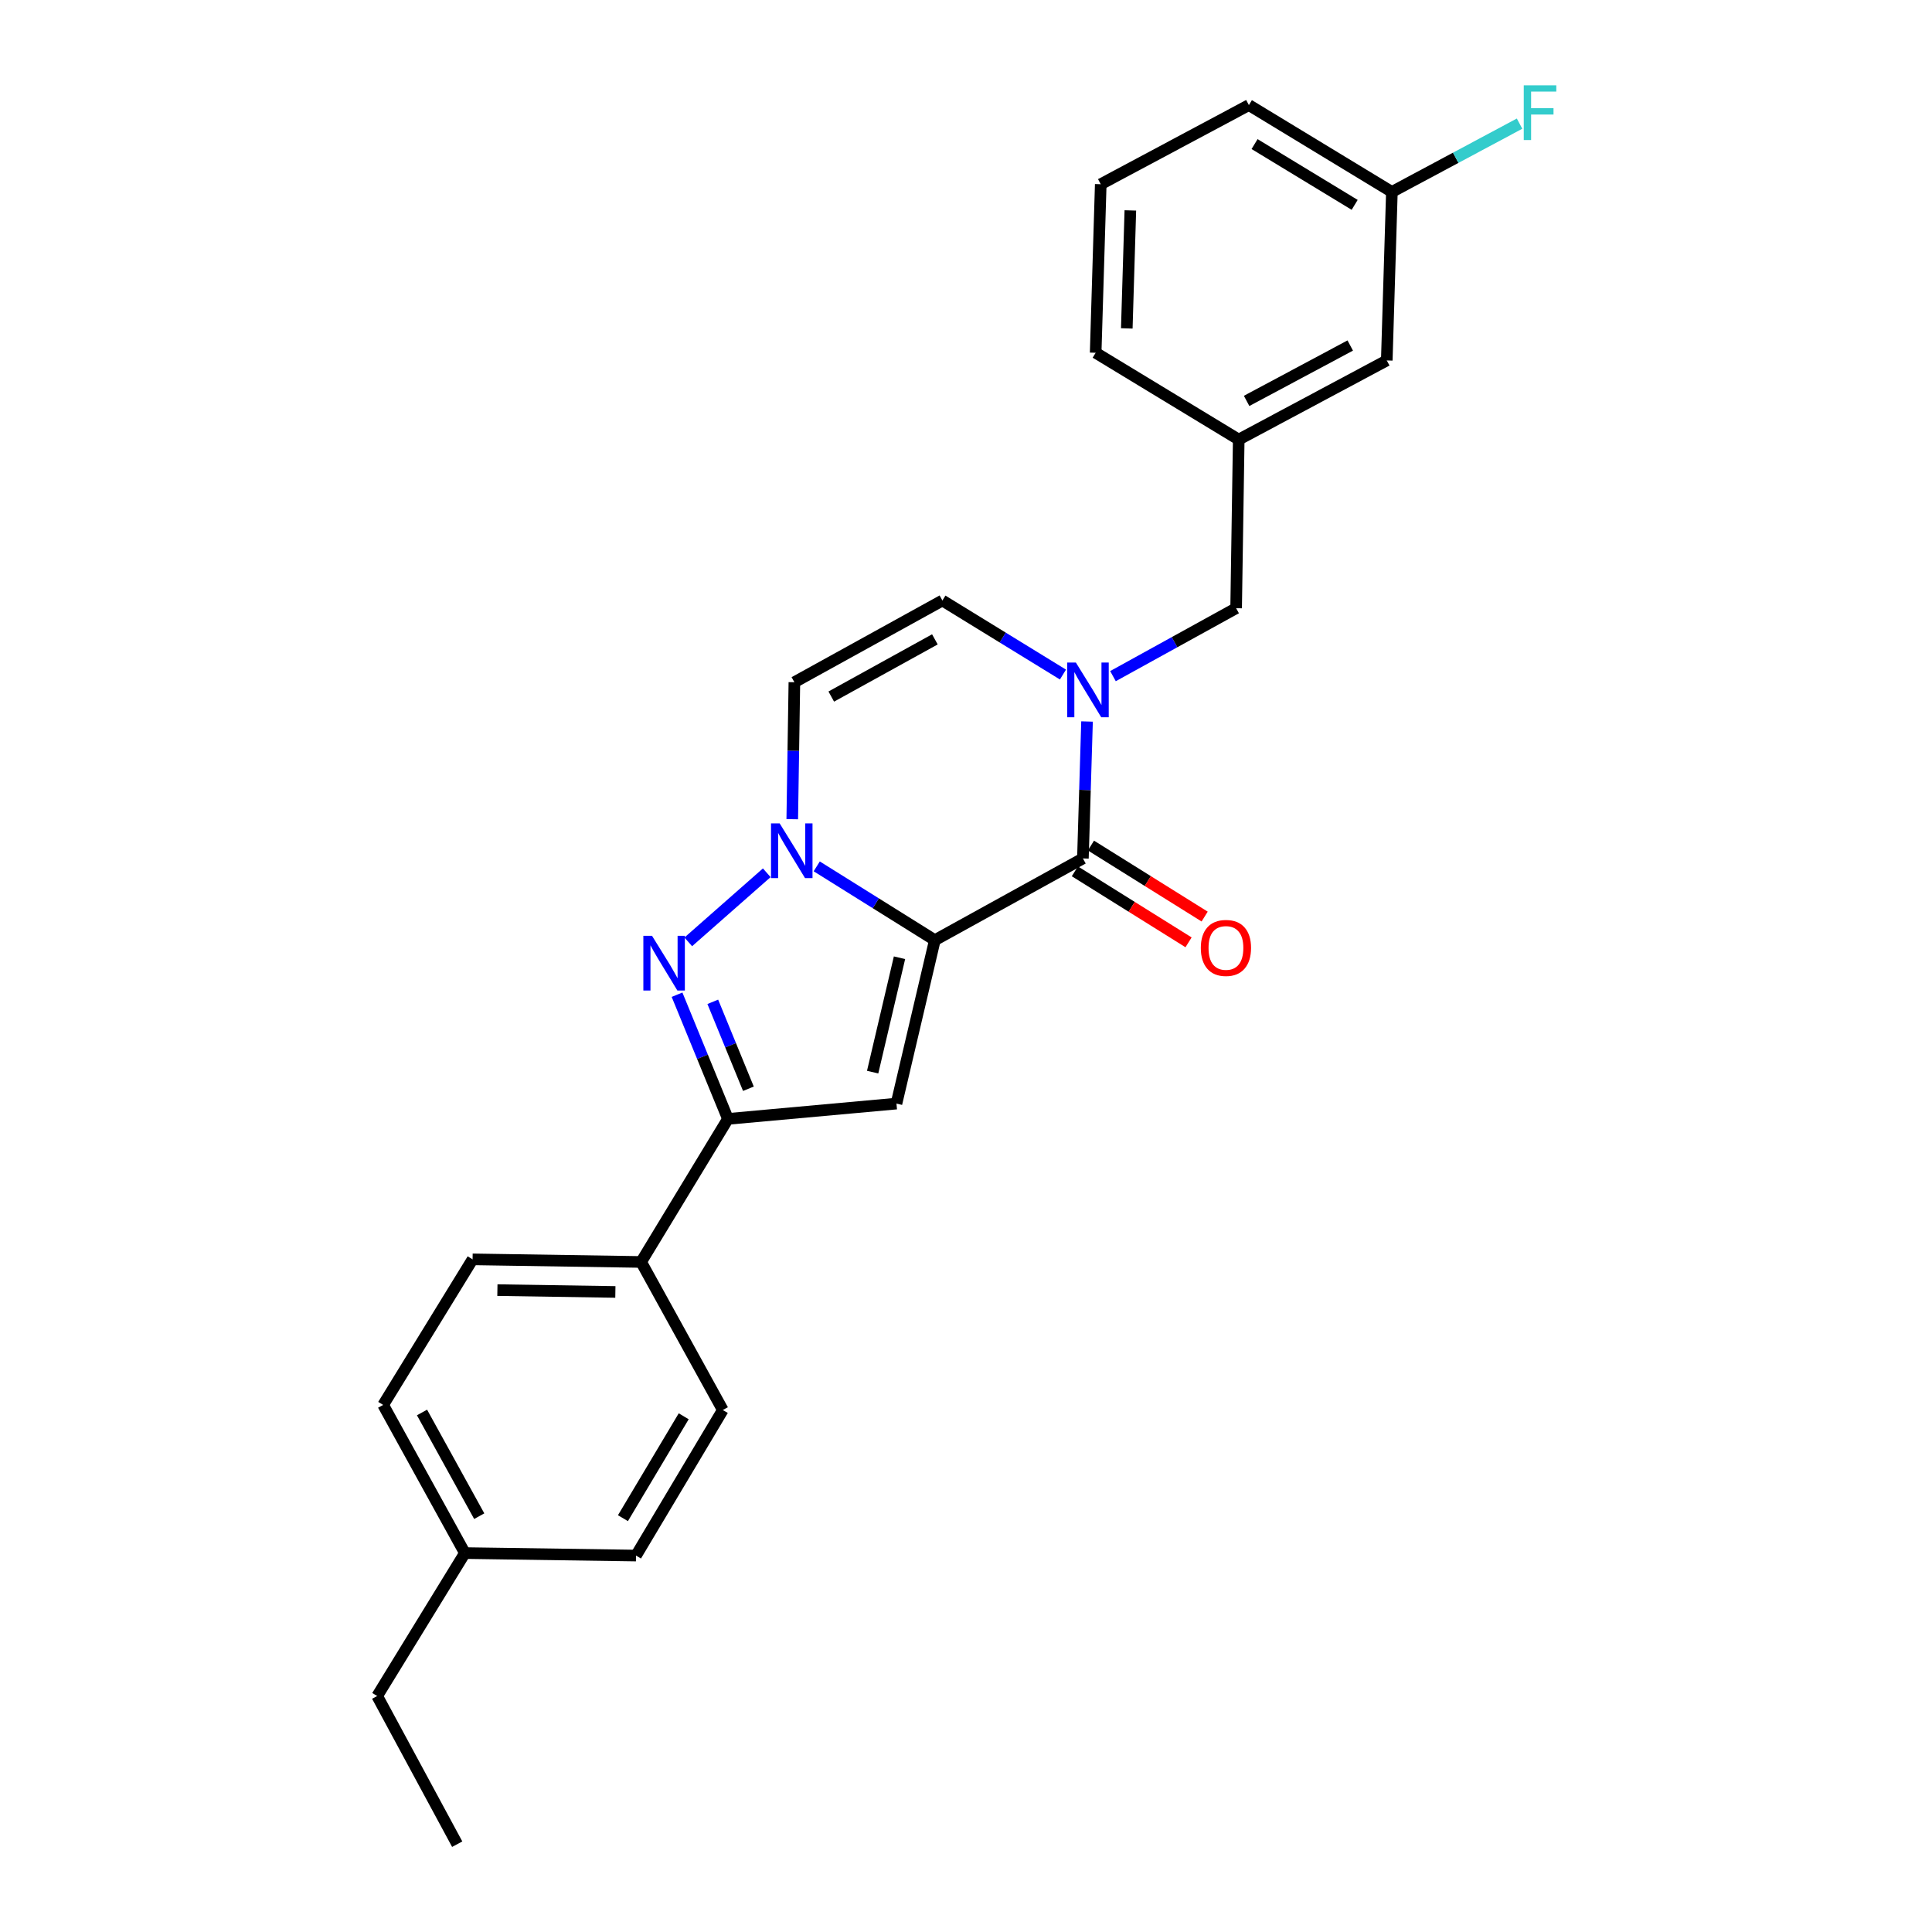 <?xml version='1.0' encoding='iso-8859-1'?>
<svg version='1.1' baseProfile='full'
              xmlns='http://www.w3.org/2000/svg'
                      xmlns:rdkit='http://www.rdkit.org/xml'
                      xmlns:xlink='http://www.w3.org/1999/xlink'
                  xml:space='preserve'
width='1000px' height='1000px' viewBox='0 0 1000 1000'>
<!-- END OF HEADER -->
<rect style='opacity:1.0;fill:#FFFFFF;stroke:none' width='1000' height='1000' x='0' y='0'> </rect>
<path class='bond-0' d='M 483.865,486.632 L 453.301,467.53' style='fill:none;fill-rule:evenodd;stroke:#000000;stroke-width:6px;stroke-linecap:butt;stroke-linejoin:miter;stroke-opacity:1' />
<path class='bond-0' d='M 453.301,467.53 L 422.738,448.429' style='fill:none;fill-rule:evenodd;stroke:#0000FF;stroke-width:6px;stroke-linecap:butt;stroke-linejoin:miter;stroke-opacity:1' />
<path class='bond-1' d='M 483.865,486.632 L 560.51,444.327' style='fill:none;fill-rule:evenodd;stroke:#000000;stroke-width:6px;stroke-linecap:butt;stroke-linejoin:miter;stroke-opacity:1' />
<path class='bond-2' d='M 483.865,486.632 L 464.009,571.217' style='fill:none;fill-rule:evenodd;stroke:#000000;stroke-width:6px;stroke-linecap:butt;stroke-linejoin:miter;stroke-opacity:1' />
<path class='bond-2' d='M 465.579,495.727 L 451.68,554.936' style='fill:none;fill-rule:evenodd;stroke:#000000;stroke-width:6px;stroke-linecap:butt;stroke-linejoin:miter;stroke-opacity:1' />
<path class='bond-3' d='M 396.874,451.744 L 356.25,487.508' style='fill:none;fill-rule:evenodd;stroke:#0000FF;stroke-width:6px;stroke-linecap:butt;stroke-linejoin:miter;stroke-opacity:1' />
<path class='bond-6' d='M 410.068,424.011 L 410.619,388.565' style='fill:none;fill-rule:evenodd;stroke:#0000FF;stroke-width:6px;stroke-linecap:butt;stroke-linejoin:miter;stroke-opacity:1' />
<path class='bond-6' d='M 410.619,388.565 L 411.169,353.12' style='fill:none;fill-rule:evenodd;stroke:#000000;stroke-width:6px;stroke-linecap:butt;stroke-linejoin:miter;stroke-opacity:1' />
<path class='bond-4' d='M 560.51,444.327 L 561.578,408.886' style='fill:none;fill-rule:evenodd;stroke:#000000;stroke-width:6px;stroke-linecap:butt;stroke-linejoin:miter;stroke-opacity:1' />
<path class='bond-4' d='M 561.578,408.886 L 562.646,373.445' style='fill:none;fill-rule:evenodd;stroke:#0000FF;stroke-width:6px;stroke-linecap:butt;stroke-linejoin:miter;stroke-opacity:1' />
<path class='bond-10' d='M 556.345,450.995 L 585.77,469.372' style='fill:none;fill-rule:evenodd;stroke:#000000;stroke-width:6px;stroke-linecap:butt;stroke-linejoin:miter;stroke-opacity:1' />
<path class='bond-10' d='M 585.77,469.372 L 615.196,487.75' style='fill:none;fill-rule:evenodd;stroke:#FF0000;stroke-width:6px;stroke-linecap:butt;stroke-linejoin:miter;stroke-opacity:1' />
<path class='bond-10' d='M 564.674,437.658 L 594.1,456.036' style='fill:none;fill-rule:evenodd;stroke:#000000;stroke-width:6px;stroke-linecap:butt;stroke-linejoin:miter;stroke-opacity:1' />
<path class='bond-10' d='M 594.1,456.036 L 623.525,474.413' style='fill:none;fill-rule:evenodd;stroke:#FF0000;stroke-width:6px;stroke-linecap:butt;stroke-linejoin:miter;stroke-opacity:1' />
<path class='bond-5' d='M 464.009,571.217 L 376.777,579.14' style='fill:none;fill-rule:evenodd;stroke:#000000;stroke-width:6px;stroke-linecap:butt;stroke-linejoin:miter;stroke-opacity:1' />
<path class='bond-25' d='M 350.435,514.859 L 363.606,547' style='fill:none;fill-rule:evenodd;stroke:#0000FF;stroke-width:6px;stroke-linecap:butt;stroke-linejoin:miter;stroke-opacity:1' />
<path class='bond-25' d='M 363.606,547 L 376.777,579.14' style='fill:none;fill-rule:evenodd;stroke:#000000;stroke-width:6px;stroke-linecap:butt;stroke-linejoin:miter;stroke-opacity:1' />
<path class='bond-25' d='M 368.936,518.539 L 378.156,541.038' style='fill:none;fill-rule:evenodd;stroke:#0000FF;stroke-width:6px;stroke-linecap:butt;stroke-linejoin:miter;stroke-opacity:1' />
<path class='bond-25' d='M 378.156,541.038 L 387.376,563.536' style='fill:none;fill-rule:evenodd;stroke:#000000;stroke-width:6px;stroke-linecap:butt;stroke-linejoin:miter;stroke-opacity:1' />
<path class='bond-7' d='M 550.188,349.149 L 518.988,329.986' style='fill:none;fill-rule:evenodd;stroke:#0000FF;stroke-width:6px;stroke-linecap:butt;stroke-linejoin:miter;stroke-opacity:1' />
<path class='bond-7' d='M 518.988,329.986 L 487.787,310.823' style='fill:none;fill-rule:evenodd;stroke:#000000;stroke-width:6px;stroke-linecap:butt;stroke-linejoin:miter;stroke-opacity:1' />
<path class='bond-8' d='M 576.068,349.971 L 607.943,332.389' style='fill:none;fill-rule:evenodd;stroke:#0000FF;stroke-width:6px;stroke-linecap:butt;stroke-linejoin:miter;stroke-opacity:1' />
<path class='bond-8' d='M 607.943,332.389 L 639.819,314.806' style='fill:none;fill-rule:evenodd;stroke:#000000;stroke-width:6px;stroke-linecap:butt;stroke-linejoin:miter;stroke-opacity:1' />
<path class='bond-9' d='M 376.777,579.14 L 331.842,653.191' style='fill:none;fill-rule:evenodd;stroke:#000000;stroke-width:6px;stroke-linecap:butt;stroke-linejoin:miter;stroke-opacity:1' />
<path class='bond-26' d='M 411.169,353.12 L 487.787,310.823' style='fill:none;fill-rule:evenodd;stroke:#000000;stroke-width:6px;stroke-linecap:butt;stroke-linejoin:miter;stroke-opacity:1' />
<path class='bond-26' d='M 430.261,360.541 L 483.894,330.933' style='fill:none;fill-rule:evenodd;stroke:#000000;stroke-width:6px;stroke-linecap:butt;stroke-linejoin:miter;stroke-opacity:1' />
<path class='bond-11' d='M 639.819,314.806 L 641.164,227.522' style='fill:none;fill-rule:evenodd;stroke:#000000;stroke-width:6px;stroke-linecap:butt;stroke-linejoin:miter;stroke-opacity:1' />
<path class='bond-12' d='M 331.842,653.191 L 244.61,651.837' style='fill:none;fill-rule:evenodd;stroke:#000000;stroke-width:6px;stroke-linecap:butt;stroke-linejoin:miter;stroke-opacity:1' />
<path class='bond-12' d='M 318.514,668.709 L 257.451,667.762' style='fill:none;fill-rule:evenodd;stroke:#000000;stroke-width:6px;stroke-linecap:butt;stroke-linejoin:miter;stroke-opacity:1' />
<path class='bond-13' d='M 331.842,653.191 L 374.131,729.818' style='fill:none;fill-rule:evenodd;stroke:#000000;stroke-width:6px;stroke-linecap:butt;stroke-linejoin:miter;stroke-opacity:1' />
<path class='bond-14' d='M 641.164,227.522 L 717.791,186.562' style='fill:none;fill-rule:evenodd;stroke:#000000;stroke-width:6px;stroke-linecap:butt;stroke-linejoin:miter;stroke-opacity:1' />
<path class='bond-14' d='M 645.245,207.511 L 698.885,178.839' style='fill:none;fill-rule:evenodd;stroke:#000000;stroke-width:6px;stroke-linecap:butt;stroke-linejoin:miter;stroke-opacity:1' />
<path class='bond-21' d='M 641.164,227.522 L 567.114,182.587' style='fill:none;fill-rule:evenodd;stroke:#000000;stroke-width:6px;stroke-linecap:butt;stroke-linejoin:miter;stroke-opacity:1' />
<path class='bond-16' d='M 244.61,651.837 L 198.321,727.188' style='fill:none;fill-rule:evenodd;stroke:#000000;stroke-width:6px;stroke-linecap:butt;stroke-linejoin:miter;stroke-opacity:1' />
<path class='bond-17' d='M 374.131,729.818 L 329.196,805.161' style='fill:none;fill-rule:evenodd;stroke:#000000;stroke-width:6px;stroke-linecap:butt;stroke-linejoin:miter;stroke-opacity:1' />
<path class='bond-17' d='M 353.886,733.065 L 322.431,785.805' style='fill:none;fill-rule:evenodd;stroke:#000000;stroke-width:6px;stroke-linecap:butt;stroke-linejoin:miter;stroke-opacity:1' />
<path class='bond-15' d='M 717.791,186.562 L 720.438,99.338' style='fill:none;fill-rule:evenodd;stroke:#000000;stroke-width:6px;stroke-linecap:butt;stroke-linejoin:miter;stroke-opacity:1' />
<path class='bond-19' d='M 720.438,99.338 L 753.481,81.665' style='fill:none;fill-rule:evenodd;stroke:#000000;stroke-width:6px;stroke-linecap:butt;stroke-linejoin:miter;stroke-opacity:1' />
<path class='bond-19' d='M 753.481,81.665 L 786.524,63.992' style='fill:none;fill-rule:evenodd;stroke:#33CCCC;stroke-width:6px;stroke-linecap:butt;stroke-linejoin:miter;stroke-opacity:1' />
<path class='bond-28' d='M 720.438,99.338 L 646.423,54.395' style='fill:none;fill-rule:evenodd;stroke:#000000;stroke-width:6px;stroke-linecap:butt;stroke-linejoin:miter;stroke-opacity:1' />
<path class='bond-28' d='M 701.175,106.037 L 649.364,74.576' style='fill:none;fill-rule:evenodd;stroke:#000000;stroke-width:6px;stroke-linecap:butt;stroke-linejoin:miter;stroke-opacity:1' />
<path class='bond-27' d='M 198.321,727.188 L 240.627,803.868' style='fill:none;fill-rule:evenodd;stroke:#000000;stroke-width:6px;stroke-linecap:butt;stroke-linejoin:miter;stroke-opacity:1' />
<path class='bond-27' d='M 218.435,731.095 L 248.049,784.77' style='fill:none;fill-rule:evenodd;stroke:#000000;stroke-width:6px;stroke-linecap:butt;stroke-linejoin:miter;stroke-opacity:1' />
<path class='bond-18' d='M 329.196,805.161 L 240.627,803.868' style='fill:none;fill-rule:evenodd;stroke:#000000;stroke-width:6px;stroke-linecap:butt;stroke-linejoin:miter;stroke-opacity:1' />
<path class='bond-23' d='M 240.627,803.868 L 195.229,877.857' style='fill:none;fill-rule:evenodd;stroke:#000000;stroke-width:6px;stroke-linecap:butt;stroke-linejoin:miter;stroke-opacity:1' />
<path class='bond-20' d='M 569.743,95.355 L 567.114,182.587' style='fill:none;fill-rule:evenodd;stroke:#000000;stroke-width:6px;stroke-linecap:butt;stroke-linejoin:miter;stroke-opacity:1' />
<path class='bond-20' d='M 585.065,108.914 L 583.225,169.976' style='fill:none;fill-rule:evenodd;stroke:#000000;stroke-width:6px;stroke-linecap:butt;stroke-linejoin:miter;stroke-opacity:1' />
<path class='bond-22' d='M 569.743,95.355 L 646.423,54.395' style='fill:none;fill-rule:evenodd;stroke:#000000;stroke-width:6px;stroke-linecap:butt;stroke-linejoin:miter;stroke-opacity:1' />
<path class='bond-24' d='M 195.229,877.857 L 236.652,954.545' style='fill:none;fill-rule:evenodd;stroke:#000000;stroke-width:6px;stroke-linecap:butt;stroke-linejoin:miter;stroke-opacity:1' />
<path  class='atom-1' d='M 403.555 426.192
L 412.835 441.192
Q 413.755 442.672, 415.235 445.352
Q 416.715 448.032, 416.795 448.192
L 416.795 426.192
L 420.555 426.192
L 420.555 454.512
L 416.675 454.512
L 406.715 438.112
Q 405.555 436.192, 404.315 433.992
Q 403.115 431.792, 402.755 431.112
L 402.755 454.512
L 399.075 454.512
L 399.075 426.192
L 403.555 426.192
' fill='#0000FF'/>
<path  class='atom-4' d='M 337.48 484.361
L 346.76 499.361
Q 347.68 500.841, 349.16 503.521
Q 350.64 506.201, 350.72 506.361
L 350.72 484.361
L 354.48 484.361
L 354.48 512.681
L 350.6 512.681
L 340.64 496.281
Q 339.48 494.361, 338.24 492.161
Q 337.04 489.961, 336.68 489.281
L 336.68 512.681
L 333 512.681
L 333 484.361
L 337.48 484.361
' fill='#0000FF'/>
<path  class='atom-5' d='M 556.879 342.943
L 566.159 357.943
Q 567.079 359.423, 568.559 362.103
Q 570.039 364.783, 570.119 364.943
L 570.119 342.943
L 573.879 342.943
L 573.879 371.263
L 569.999 371.263
L 560.039 354.863
Q 558.879 352.943, 557.639 350.743
Q 556.439 348.543, 556.079 347.863
L 556.079 371.263
L 552.399 371.263
L 552.399 342.943
L 556.879 342.943
' fill='#0000FF'/>
<path  class='atom-11' d='M 621.542 490.643
Q 621.542 483.843, 624.902 480.043
Q 628.262 476.243, 634.542 476.243
Q 640.822 476.243, 644.182 480.043
Q 647.542 483.843, 647.542 490.643
Q 647.542 497.523, 644.142 501.443
Q 640.742 505.323, 634.542 505.323
Q 628.302 505.323, 624.902 501.443
Q 621.542 497.563, 621.542 490.643
M 634.542 502.123
Q 638.862 502.123, 641.182 499.243
Q 643.542 496.323, 643.542 490.643
Q 643.542 485.083, 641.182 482.283
Q 638.862 479.443, 634.542 479.443
Q 630.222 479.443, 627.862 482.243
Q 625.542 485.043, 625.542 490.643
Q 625.542 496.363, 627.862 499.243
Q 630.222 502.123, 634.542 502.123
' fill='#FF0000'/>
<path  class='atom-20' d='M 788.697 44.166
L 805.537 44.166
L 805.537 47.406
L 792.497 47.406
L 792.497 56.005
L 804.097 56.005
L 804.097 59.285
L 792.497 59.285
L 792.497 72.486
L 788.697 72.486
L 788.697 44.166
' fill='#33CCCC'/>
</svg>

